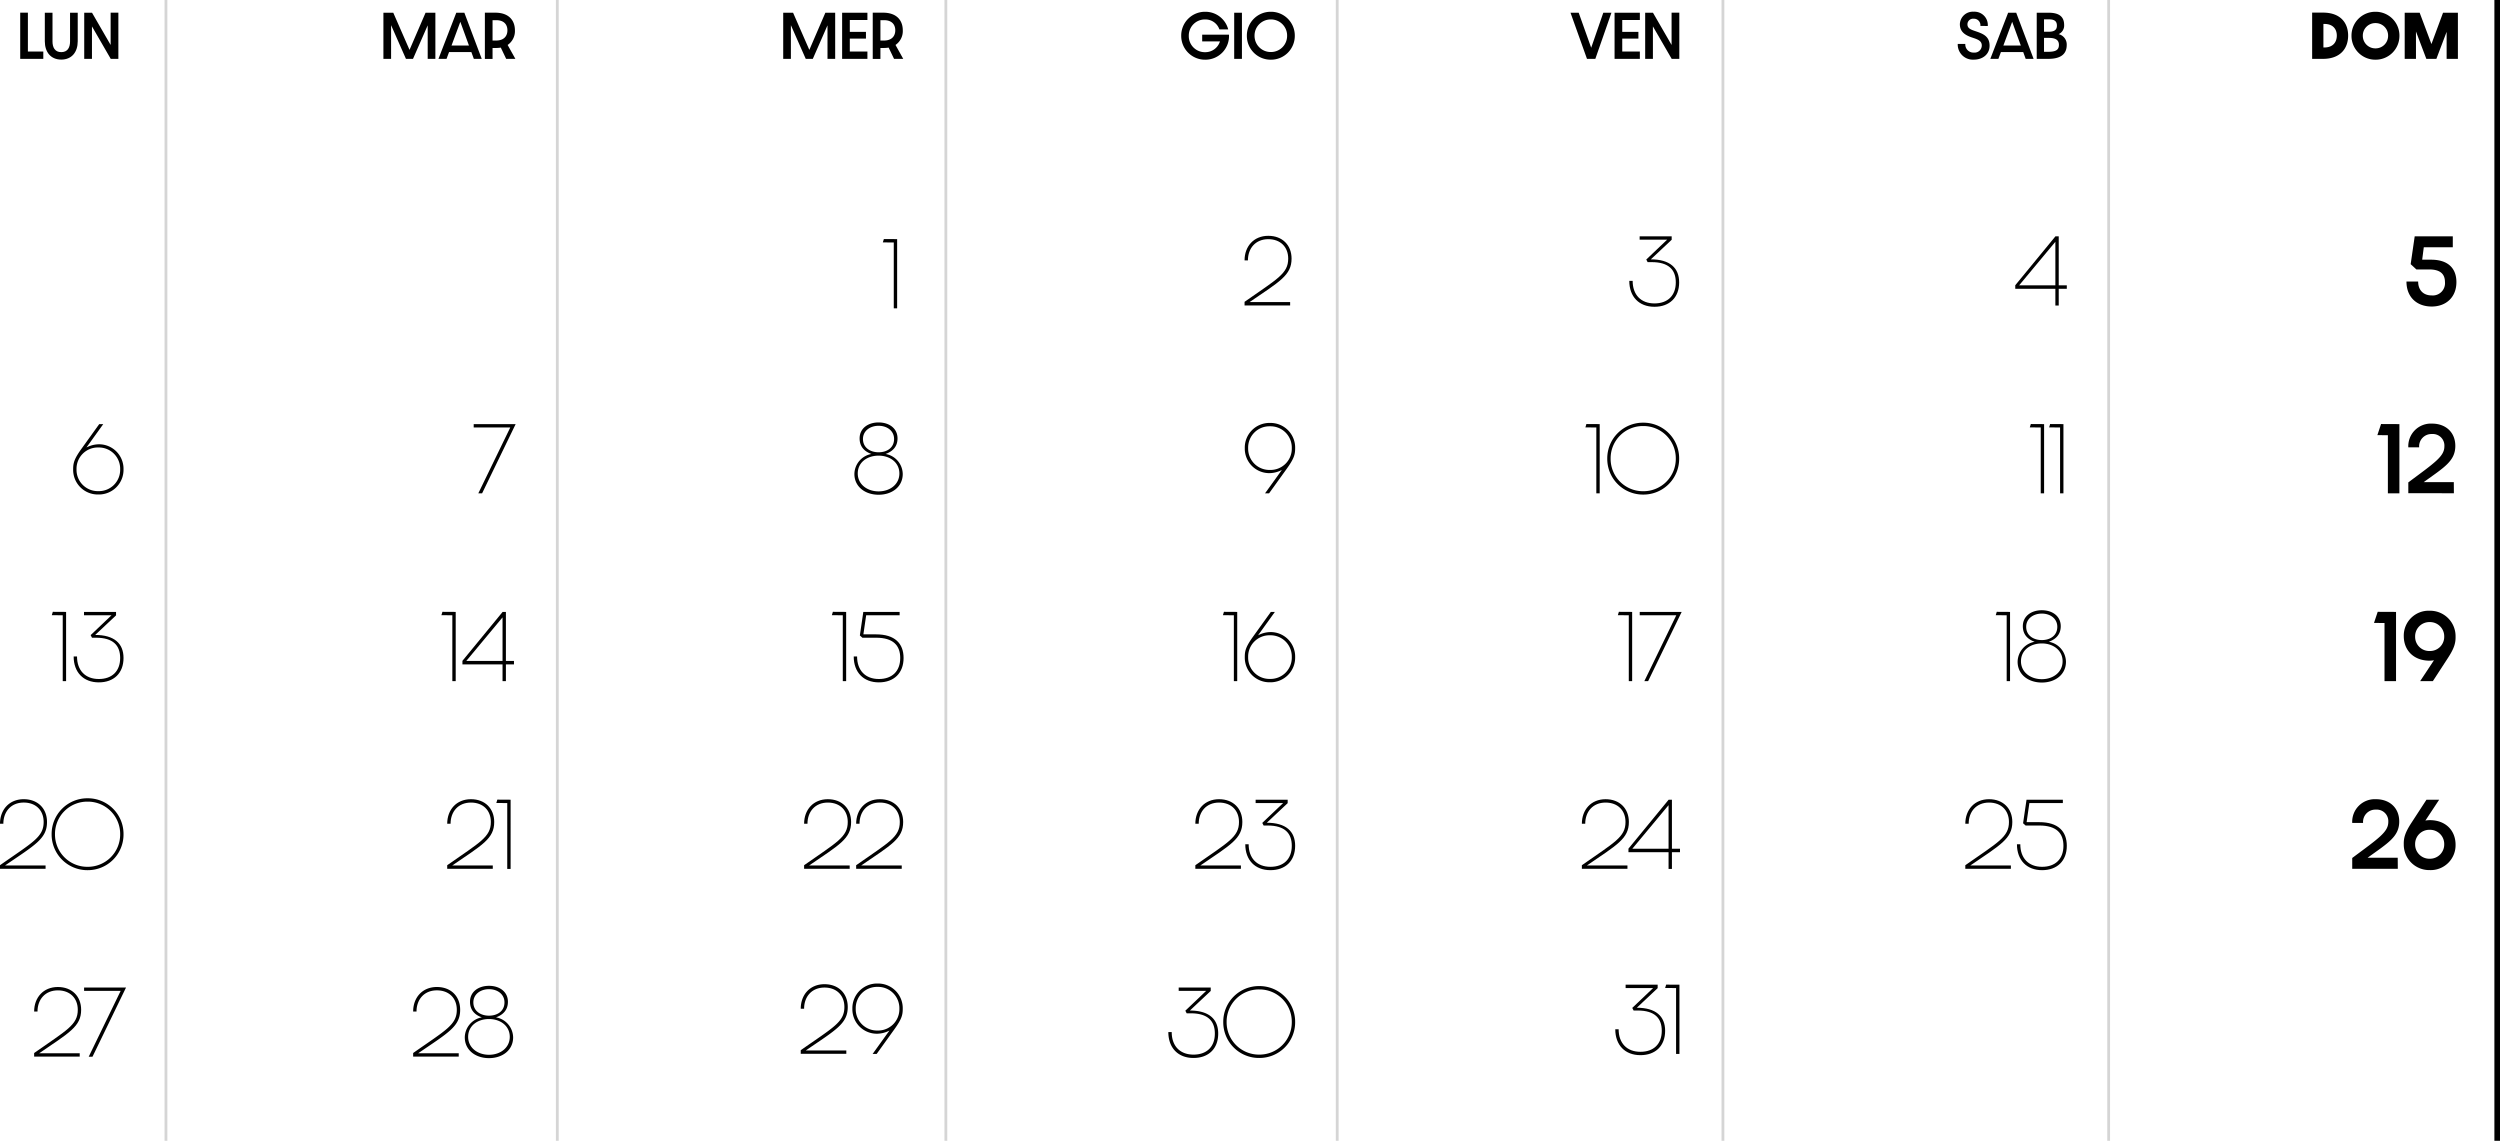 <?xml version="1.0" encoding="UTF-8"?>
<svg xmlns="http://www.w3.org/2000/svg" width="891.921" height="407" viewBox="0 0 891.921 407">
  <g id="Raggruppa_5226" data-name="Raggruppa 5226" transform="translate(-893.03 -241)">
    <path id="Tracciato_5975" data-name="Tracciato 5975" d="M1.24,0H9.48V-2.62H3.98V-16.48H1.24ZM15.88.26c3.76,0,5.88-2.68,5.88-6.54V-16.46H19.02V-6.2c0,2.1-.84,3.8-3.14,3.8-2.28,0-3.12-1.7-3.12-3.8V-16.46H10.02V-6.28C10.02-2.44,12.12.26,15.88.26ZM24.08,0h2.76V-11.58L33.54,0h2.72V-16.48H33.5V-4.96l-6.64-11.5H24.08Z" transform="translate(899 262)"></path>
    <path id="Tracciato_5976" data-name="Tracciato 5976" d="M1.24,0H3.98V-12.02L9.28,0H11.8l5.24-11.96V0h2.74V-16.46h-3.5L10.56-3.2,4.76-16.46H1.24ZM33.5,0h2.82l-6.2-16.46H27.24L20.88,0h2.88l.9-2.42h7.96ZM25.54-4.76l3.14-8.46,3.08,8.46ZM48.32,0,45.56-4.96a5.987,5.987,0,0,0,2.6-5.22c0-3.28-1.9-6.3-7.08-6.3H37.44V.02h2.74v-3.9h1.24a11.027,11.027,0,0,0,1.7-.14L45.04,0ZM40.18-6.54V-13.8H41.5c2.56,0,3.98,1.38,3.98,3.62,0,2.16-1.38,3.64-3.98,3.64Z" transform="translate(1028.578 262)"></path>
    <path id="Tracciato_5977" data-name="Tracciato 5977" d="M1.24,0H3.98V-12.02L9.28,0H11.8l5.24-11.96V0h2.74V-16.46h-3.5L10.56-3.2,4.76-16.46H1.24ZM22.26,0h9.02V-2.62H25v-4.6h5.76V-9.64H25v-4.22h6.28v-2.6H22.26Zm21.8,0L41.3-4.96a5.987,5.987,0,0,0,2.6-5.22c0-3.28-1.9-6.3-7.08-6.3H33.18V.02h2.74v-3.9h1.24a11.027,11.027,0,0,0,1.7-.14L40.78,0ZM35.92-6.54V-13.8h1.32c2.56,0,3.98,1.38,3.98,3.62,0,2.16-1.38,3.64-3.98,3.64Z" transform="translate(1171.215 262)"></path>
    <path id="Tracciato_5985" data-name="Tracciato 5985" d="M9.16.3a8.429,8.429,0,0,0,8.48-8.94H8.08v2.42h6.34A5.469,5.469,0,0,1,9.14-2.38,5.722,5.722,0,0,1,3.3-8.22a5.739,5.739,0,0,1,5.86-5.84,5.271,5.271,0,0,1,5.06,3.54h3.14a8.4,8.4,0,0,0-8.2-6.28A8.488,8.488,0,0,0,.6-8.26,8.492,8.492,0,0,0,9.16.3ZM19.5,0h2.76V-16.46H19.5ZM41.12-8.26a8.483,8.483,0,0,0-8.54-8.54,8.488,8.488,0,0,0-8.56,8.54A8.492,8.492,0,0,0,32.58.3,8.488,8.488,0,0,0,41.12-8.26Zm-2.74,0a5.758,5.758,0,0,1-5.8,5.82,5.762,5.762,0,0,1-5.82-5.82,5.746,5.746,0,0,1,5.82-5.8A5.741,5.741,0,0,1,38.38-8.26Z" transform="translate(1313.852 262)"></path>
    <path id="Tracciato_5986" data-name="Tracciato 5986" d="M5.74,0H8.72l5.74-16.46h-2.9L7.24-3.96,2.78-16.46H-.14Zm9.84,0H24.6V-2.62H18.32v-4.6h5.76V-9.64H18.32v-4.22H24.6v-2.6H15.58ZM26.5,0h2.76V-11.58L35.96,0h2.72V-16.48H35.92V-4.96l-6.64-11.5H26.5Z" transform="translate(1453.477 262)"></path>
    <path id="Tracciato_6003" data-name="Tracciato 6003" d="M6.12.28c3.24,0,5.64-1.96,5.64-4.98,0-3.48-2.52-4.32-5.22-5.24-1.52-.52-2.68-.96-2.68-2.38a2.008,2.008,0,0,1,2.22-2,2.3,2.3,0,0,1,2.4,2.56l2.64.04a4.761,4.761,0,0,0-5.04-5.1,4.621,4.621,0,0,0-4.92,4.46c0,2.64,1.78,3.9,4.4,4.76,2,.66,3.42,1.14,3.42,2.86a2.568,2.568,0,0,1-2.86,2.5A2.891,2.891,0,0,1,3.1-5.32H.4A5.4,5.4,0,0,0,6.12.28ZM24.64,0h2.82l-6.2-16.46H18.38L12.02,0H14.9l.9-2.42h7.96ZM16.68-4.76l3.14-8.46L22.9-4.76ZM28.58,0H32.7c4.5,0,6.58-1.74,6.58-4.96A3.8,3.8,0,0,0,36.4-8.82a3.349,3.349,0,0,0,1.96-3.28c0-2.98-1.84-4.36-5.52-4.36H28.58Zm2.6-9.68V-14.1H32.9c1.9,0,2.88.58,2.88,2.26,0,1.56-1.02,2.16-2.88,2.16Zm0,7.16V-7.48H32.9c2.4,0,3.6.74,3.6,2.5,0,1.86-1.22,2.46-3.86,2.46Z" transform="translate(1591.09 262)"></path>
    <path id="Tracciato_6014" data-name="Tracciato 6014" d="M1.28,0H5.14c6.3,0,8.98-3.82,8.98-8.3s-2.68-8.2-8.98-8.2H1.28ZM5.3-4.06v-8.4h.34c3.1,0,4.44,1.86,4.44,4.16,0,2.32-1.34,4.24-4.44,4.24Zm27.12-4.2a8.483,8.483,0,0,0-8.54-8.54,8.488,8.488,0,0,0-8.56,8.54A8.492,8.492,0,0,0,23.88.3,8.488,8.488,0,0,0,32.42-8.26Zm-4.04,0a4.46,4.46,0,0,1-4.5,4.52,4.465,4.465,0,0,1-4.52-4.52,4.448,4.448,0,0,1,4.52-4.5A4.444,4.444,0,0,1,28.38-8.26ZM34.3,0h4.02V-9.76L42.02,0H45.6l3.66-9.64V0h4.02V-16.46h-5.3L43.84-5.28l-4.2-11.18H34.3Z" transform="translate(1716.65 262)"></path>
    <path id="Tracciato_5978" data-name="Tracciato 5978" d="M3.9,0H5.1V-24.69L.36-24.72,0-23.52l3.9.03Z" transform="translate(1208 351)"></path>
    <path id="Tracciato_5987" data-name="Tracciato 5987" d="M1.05-.03H17.31v-1.2H2.85c10.74-7.35,14.97-9.54,14.97-15.51,0-4.8-3.27-8.13-8.31-8.13-5.16,0-8.46,3.75-8.46,8.76h1.2c0-4.35,2.76-7.56,7.26-7.56,4.38,0,7.11,2.82,7.11,6.93,0,5.4-3.9,7.23-15.57,15.42Z" transform="translate(1336 350)"></path>
    <path id="Tracciato_5979" data-name="Tracciato 5979" d="M-13.32,0h1.35L0-24.69H-14.97v1.2H-1.92Z" transform="translate(1077 417)"></path>
    <path id="Tracciato_6011" data-name="Tracciato 6011" d="M-4.68,0h1.2V-5.97H-.6V-7.2H-3.48V-24.69H-4.65L-18.99-7.23v1.26H-4.68ZM-17.61-7.2-4.68-22.74V-7.2Z" transform="translate(1631 350)"></path>
    <path id="Tracciato_6000" data-name="Tracciato 6000" d="M-11.01-16.47l7.44-6.99v-1.23H-15v1.2h9.81l-7.44,7.08.48.93h1.44c6.12,0,8.61,2.76,8.61,7.23,0,4.74-2.91,7.5-7.62,7.5-4.83,0-7.77-3.09-7.77-8.04h-1.2c0,5.64,3.48,9.24,8.97,9.24C-4.35.45-.9-2.85-.9-8.25-.9-13.44-4.23-16.47-11.01-16.47Z" transform="translate(1493 350)"></path>
    <path id="Tracciato_5980" data-name="Tracciato 5980" d="M-9.51.51C-4.68.51-.9-2.37-.9-6.9a7.383,7.383,0,0,0-6.12-7.14c2.7-.96,4.26-2.79,4.26-5.55,0-3.6-3-5.7-6.75-5.7s-6.78,2.1-6.78,5.7c0,2.76,1.53,4.62,4.23,5.55A7.384,7.384,0,0,0-18.15-6.9C-18.15-2.37-14.34.51-9.51.51Zm0-15.15c-3,0-5.58-1.65-5.58-4.74,0-2.94,2.58-4.71,5.58-4.71s5.52,1.77,5.52,4.71C-3.99-16.26-6.51-14.64-9.51-14.64Zm0,13.95c-4.08,0-7.44-2.52-7.44-6.39,0-3.96,3.36-6.36,7.44-6.36,4.05,0,7.41,2.43,7.41,6.36C-2.1-3.21-5.43-.69-9.51-.69Z" transform="translate(1216 417)"></path>
    <path id="Tracciato_6016" data-name="Tracciato 6016" d="M-16.92-14.76l2.04,1.89h4.56c4.05,0,5.64,1.71,5.64,4.53A4.368,4.368,0,0,1-9.42-3.6c-2.97,0-4.83-1.89-4.83-4.95h-4.17c0,5.58,3.72,8.91,9,8.91C-4.29.36-.6-2.97-.6-8.34c0-4.77-2.79-8.01-9.06-8.01h-3.15l.57-4.44H-1.89v-3.9H-15.48Z" transform="translate(1770 350)"></path>
    <path id="Tracciato_5988" data-name="Tracciato 5988" d="M-9.9-25.11a8.8,8.8,0,0,0-8.97,9A8.74,8.74,0,0,0-9.9-7.2,9.855,9.855,0,0,0-5.64-8.34l-6,8.34h1.44l6.3-8.76c2.64-3.66,3-5.13,3-7.35A8.8,8.8,0,0,0-9.9-25.11Zm0,16.77a7.587,7.587,0,0,1-7.77-7.77,7.594,7.594,0,0,1,7.77-7.8,7.6,7.6,0,0,1,7.8,7.8A7.594,7.594,0,0,1-9.9-8.34Z" transform="translate(1356 417)"></path>
    <path id="Tracciato_5981" data-name="Tracciato 5981" d="M-9.87-17.49a9.855,9.855,0,0,0-4.26,1.14l6-8.34H-9.57l-6.3,8.76c-2.64,3.66-3,5.13-3,7.35a8.8,8.8,0,0,0,9,9,8.8,8.8,0,0,0,8.97-9A8.74,8.74,0,0,0-9.87-17.49Zm0,16.71a7.6,7.6,0,0,1-7.8-7.8,7.594,7.594,0,0,1,7.8-7.77A7.587,7.587,0,0,1-2.1-8.58,7.594,7.594,0,0,1-9.87-.78Z" transform="translate(938 417)"></path>
    <path id="Tracciato_5989" data-name="Tracciato 5989" d="M-22.59,0h1.2V-24.69l-4.74-.03-.36,1.2,3.9.03ZM-4.68,0h1.2V-5.97H-.6V-7.2H-3.48V-24.69H-4.65L-18.99-7.23v1.26H-4.68ZM-17.61-7.2-4.68-22.74V-7.2Z" transform="translate(1077 484)"></path>
    <path id="Tracciato_6012" data-name="Tracciato 6012" d="M-9.9,0h1.2V-24.69l-4.74-.03-.36,1.2,3.9.03ZM-3,0h1.2V-24.69l-4.74-.03-.36,1.2,3.9.03Z" transform="translate(1631 417)"></path>
    <path id="Tracciato_5990" data-name="Tracciato 5990" d="M-30.45,0h1.2V-24.69l-4.74-.03-.36,1.2,3.9.03ZM-.9-12.39A12.725,12.725,0,0,0-13.71-25.2,12.732,12.732,0,0,0-26.55-12.39,12.738,12.738,0,0,0-13.71.45,12.732,12.732,0,0,0-.9-12.39Zm-1.2,0A11.531,11.531,0,0,1-13.71-.75,11.537,11.537,0,0,1-25.35-12.39,11.512,11.512,0,0,1-13.71-24,11.524,11.524,0,0,1-2.1-12.39Z" transform="translate(1493 417)"></path>
    <path id="Tracciato_5991" data-name="Tracciato 5991" d="M-22.29,0h1.2V-24.69l-4.74-.03-.36,1.2,3.9.03Zm6.09-16.29.9.81h4.89c6.12,0,8.61,2.76,8.61,7.23,0,4.74-2.91,7.5-7.62,7.5-4.83,0-7.77-3.09-7.77-8.04h-1.2c0,5.64,3.48,9.24,8.97,9.24C-4.05.45-.6-2.85-.6-8.25c0-5.16-3.09-8.43-9.81-8.43h-4.53l.99-6.81H-2.01v-1.2H-14.97Z" transform="translate(1216 484)"></path>
    <path id="Tracciato_6017" data-name="Tracciato 6017" d="M-25.05,0h4.11V-24.69l-6.54-.03-1.32,3.96,3.75.03Zm7.29-.03H-1.5l-.03-3.96H-12.27C-5.1-9.18-.99-11.46-.99-16.92c0-4.92-3.51-7.95-8.31-7.95a8.063,8.063,0,0,0-8.46,8.46h3.87a4.394,4.394,0,0,1,4.56-4.74,4.127,4.127,0,0,1,4.44,4.38c0,3.6-3.33,5.76-12.87,12.87Z" transform="translate(1770 417)"></path>
    <path id="Tracciato_5992" data-name="Tracciato 5992" d="M-22.77,0h1.2V-24.69l-4.74-.03-.36,1.2,3.9.03Zm12.9-17.49a9.855,9.855,0,0,0-4.26,1.14l6-8.34H-9.57l-6.3,8.76c-2.64,3.66-3,5.13-3,7.35a8.8,8.8,0,0,0,9,9,8.8,8.8,0,0,0,8.97-9A8.74,8.74,0,0,0-9.87-17.49Zm0,16.71a7.6,7.6,0,0,1-7.8-7.8,7.594,7.594,0,0,1,7.8-7.77A7.587,7.587,0,0,1-2.1-8.58,7.594,7.594,0,0,1-9.87-.78Z" transform="translate(1356 484)"></path>
    <path id="Tracciato_5993" data-name="Tracciato 5993" d="M-22.59,0h1.2V-24.69l-4.74-.03-.36,1.2,3.9.03Zm11.58-16.47,7.44-6.99v-1.23H-15v1.2h9.81l-7.44,7.08.48.93h1.44c6.12,0,8.61,2.76,8.61,7.23,0,4.74-2.91,7.5-7.62,7.5-4.83,0-7.77-3.09-7.77-8.04h-1.2c0,5.64,3.48,9.24,8.97,9.24C-4.35.45-.9-2.85-.9-8.25-.9-13.44-4.23-16.47-11.01-16.47Z" transform="translate(938 484)"></path>
    <path id="Tracciato_5994" data-name="Tracciato 5994" d="M-24.42-.03H-8.16v-1.2H-22.62C-11.88-8.58-7.65-10.77-7.65-16.74c0-4.8-3.27-8.13-8.31-8.13-5.16,0-8.46,3.75-8.46,8.76h1.2c0-4.35,2.76-7.56,7.26-7.56,4.38,0,7.11,2.82,7.11,6.93,0,5.4-3.9,7.23-15.57,15.42ZM-3,0h1.2V-24.69l-4.74-.03-.36,1.2,3.9.03Z" transform="translate(1077 551)"></path>
    <path id="Tracciato_6004" data-name="Tracciato 6004" d="M-22.05,0h1.2V-24.69l-4.74-.03-.36,1.2,3.9.03ZM-9.51.51C-4.68.51-.9-2.37-.9-6.9a7.383,7.383,0,0,0-6.12-7.14c2.7-.96,4.26-2.79,4.26-5.55,0-3.6-3-5.7-6.75-5.7s-6.78,2.1-6.78,5.7c0,2.76,1.53,4.62,4.23,5.55A7.384,7.384,0,0,0-18.15-6.9C-18.15-2.37-14.34.51-9.51.51Zm0-15.15c-3,0-5.58-1.65-5.58-4.74,0-2.94,2.58-4.71,5.58-4.71s5.52,1.77,5.52,4.71C-3.99-16.26-6.51-14.64-9.51-14.64Zm0,13.95c-4.08,0-7.44-2.52-7.44-6.39,0-3.96,3.36-6.36,7.44-6.36,4.05,0,7.41,2.43,7.41,6.36C-2.1-3.21-5.43-.69-9.51-.69Z" transform="translate(1631 484)"></path>
    <path id="Tracciato_6001" data-name="Tracciato 6001" d="M-18.87,0h1.2V-24.69l-4.74-.03-.36,1.2,3.9.03Zm5.55,0h1.35L0-24.69H-14.97v1.2H-1.92Z" transform="translate(1493 484)"></path>
    <path id="Tracciato_5995" data-name="Tracciato 5995" d="M-36.09-.03h16.26v-1.2H-34.29c10.74-7.35,14.97-9.54,14.97-15.51,0-4.8-3.27-8.13-8.31-8.13-5.16,0-8.46,3.75-8.46,8.76h1.2c0-4.35,2.76-7.56,7.26-7.56,4.38,0,7.11,2.82,7.11,6.93,0,5.4-3.9,7.23-15.57,15.42Zm18.57,0H-1.26v-1.2H-15.72C-4.98-8.58-.75-10.77-.75-16.74c0-4.8-3.27-8.13-8.31-8.13-5.16,0-8.46,3.75-8.46,8.76h1.2c0-4.35,2.76-7.56,7.26-7.56,4.38,0,7.11,2.82,7.11,6.93,0,5.4-3.9,7.23-15.57,15.42Z" transform="translate(1216 551)"></path>
    <path id="Tracciato_6018" data-name="Tracciato 6018" d="M-26.25,0h4.11V-24.69l-6.54-.03L-30-20.76l3.75.03ZM-.9-15.93a9.081,9.081,0,0,0-9.24-9.18,8.875,8.875,0,0,0-9.24,9.06c0,5.01,3.48,8.76,9.24,8.76a9.416,9.416,0,0,0,1.53-.15L-13.53,0H-9l5.37-8.25C-1.44-11.61-.84-13.53-.9-15.93Zm-9.24,5.19a5.049,5.049,0,0,1-5.19-5.13,5.081,5.081,0,0,1,5.19-5.19,5.081,5.081,0,0,1,5.19,5.19A5.049,5.049,0,0,1-10.14-10.74Z" transform="translate(1770 484)"></path>
    <path id="Tracciato_5996" data-name="Tracciato 5996" d="M-36.51-.03h16.26v-1.2H-34.71c10.74-7.35,14.97-9.54,14.97-15.51,0-4.8-3.27-8.13-8.31-8.13-5.16,0-8.46,3.75-8.46,8.76h1.2c0-4.35,2.76-7.56,7.26-7.56,4.38,0,7.11,2.82,7.11,6.93,0,5.4-3.9,7.23-15.57,15.42Zm25.5-16.44,7.44-6.99v-1.23H-15v1.2h9.81l-7.44,7.08.48.93h1.44c6.12,0,8.61,2.76,8.61,7.23,0,4.74-2.91,7.5-7.62,7.5-4.83,0-7.77-3.09-7.77-8.04h-1.2c0,5.64,3.48,9.24,8.97,9.24C-4.35.45-.9-2.85-.9-8.25-.9-13.44-4.23-16.47-11.01-16.47Z" transform="translate(1356 551)"></path>
    <path id="Tracciato_5997" data-name="Tracciato 5997" d="M-44.97-.03h16.26v-1.2H-43.17C-32.43-8.58-28.2-10.77-28.2-16.74c0-4.8-3.27-8.13-8.31-8.13-5.16,0-8.46,3.75-8.46,8.76h1.2c0-4.35,2.76-7.56,7.26-7.56,4.38,0,7.11,2.82,7.11,6.93,0,5.4-3.9,7.23-15.57,15.42ZM-.9-12.39A12.725,12.725,0,0,0-13.71-25.2,12.732,12.732,0,0,0-26.55-12.39,12.738,12.738,0,0,0-13.71.45,12.732,12.732,0,0,0-.9-12.39Zm-1.2,0A11.531,11.531,0,0,1-13.71-.75,11.537,11.537,0,0,1-25.35-12.39,11.512,11.512,0,0,1-13.71-24,11.524,11.524,0,0,1-2.1-12.39Z" transform="translate(938 551)"></path>
    <path id="Tracciato_6005" data-name="Tracciato 6005" d="M-36.57-.03h16.26v-1.2H-34.77C-24.03-8.58-19.8-10.77-19.8-16.74c0-4.8-3.27-8.13-8.31-8.13-5.16,0-8.46,3.75-8.46,8.76h1.2c0-4.35,2.76-7.56,7.26-7.56,4.38,0,7.11,2.82,7.11,6.93,0,5.4-3.9,7.23-15.57,15.42ZM-9.51.51C-4.68.51-.9-2.37-.9-6.9a7.383,7.383,0,0,0-6.12-7.14c2.7-.96,4.26-2.79,4.26-5.55,0-3.6-3-5.7-6.75-5.7s-6.78,2.1-6.78,5.7c0,2.76,1.53,4.62,4.23,5.55A7.384,7.384,0,0,0-18.15-6.9C-18.15-2.37-14.34.51-9.51.51Zm0-15.15c-3,0-5.58-1.65-5.58-4.74,0-2.94,2.58-4.71,5.58-4.71s5.52,1.77,5.52,4.71C-3.99-16.26-6.51-14.64-9.51-14.64Zm0,13.95c-4.08,0-7.44-2.52-7.44-6.39,0-3.96,3.36-6.36,7.44-6.36,4.05,0,7.41,2.43,7.41,6.36C-2.1-3.21-5.43-.69-9.51-.69Z" transform="translate(1077 618)"></path>
    <path id="Tracciato_6006" data-name="Tracciato 6006" d="M-37.29-.03h16.26v-1.2H-35.49c10.74-7.35,14.97-9.54,14.97-15.51,0-4.8-3.27-8.13-8.31-8.13-5.16,0-8.46,3.75-8.46,8.76h1.2c0-4.35,2.76-7.56,7.26-7.56,4.38,0,7.11,2.82,7.11,6.93,0,5.4-3.9,7.23-15.57,15.42ZM-9.9-25.11a8.8,8.8,0,0,0-8.97,9A8.74,8.74,0,0,0-9.9-7.2,9.855,9.855,0,0,0-5.64-8.34l-6,8.34h1.44l6.3-8.76c2.64-3.66,3-5.13,3-7.35A8.8,8.8,0,0,0-9.9-25.11Zm0,16.77a7.587,7.587,0,0,1-7.77-7.77,7.594,7.594,0,0,1,7.77-7.8,7.6,7.6,0,0,1,7.8,7.8A7.594,7.594,0,0,1-9.9-8.34Z" transform="translate(1216 617)"></path>
    <path id="Tracciato_6007" data-name="Tracciato 6007" d="M-36.81-.03h16.26v-1.2H-35.01c10.74-7.35,14.97-9.54,14.97-15.51,0-4.8-3.27-8.13-8.31-8.13-5.16,0-8.46,3.75-8.46,8.76h1.2c0-4.35,2.76-7.56,7.26-7.56,4.38,0,7.11,2.82,7.11,6.93,0,5.4-3.9,7.23-15.57,15.42ZM-16.2-16.29l.9.81h4.89c6.12,0,8.61,2.76,8.61,7.23,0,4.74-2.91,7.5-7.62,7.5-4.83,0-7.77-3.09-7.77-8.04h-1.2c0,5.64,3.48,9.24,8.97,9.24C-4.05.45-.6-2.85-.6-8.25c0-5.16-3.09-8.43-9.81-8.43h-4.53l.99-6.81H-2.01v-1.2H-14.97Z" transform="translate(1631 551)"></path>
    <path id="Tracciato_5998" data-name="Tracciato 5998" d="M-35.61-.03h16.26v-1.2H-33.81c10.74-7.35,14.97-9.54,14.97-15.51,0-4.8-3.27-8.13-8.31-8.13-5.16,0-8.46,3.75-8.46,8.76h1.2c0-4.35,2.76-7.56,7.26-7.56,4.38,0,7.11,2.82,7.11,6.93,0,5.4-3.9,7.23-15.57,15.42ZM-4.68,0h1.2V-5.97H-.6V-7.2H-3.48V-24.69H-4.65L-18.99-7.23v1.26H-4.68ZM-17.61-7.2-4.68-22.74V-7.2Z" transform="translate(1493 551)"></path>
    <path id="Tracciato_6015" data-name="Tracciato 6015" d="M-37.77-.03h16.26l-.03-3.96H-32.28C-25.11-9.18-21-11.46-21-16.92c0-4.92-3.51-7.95-8.31-7.95a8.063,8.063,0,0,0-8.46,8.46h3.87a4.394,4.394,0,0,1,4.56-4.74,4.127,4.127,0,0,1,4.44,4.38c0,3.6-3.33,5.76-12.87,12.87ZM-10.14-17.4a9.416,9.416,0,0,0-1.53.15l4.92-7.44h-4.53l-5.37,8.25c-2.19,3.36-2.79,5.28-2.73,7.68A9.081,9.081,0,0,0-10.14.42,8.875,8.875,0,0,0-.9-8.64C-.9-13.65-4.38-17.4-10.14-17.4Zm0,13.77a5.081,5.081,0,0,1-5.19-5.19,5.049,5.049,0,0,1,5.19-5.13A5.049,5.049,0,0,1-4.95-8.82,5.081,5.081,0,0,1-10.14-3.63Z" transform="translate(1770 551)"></path>
    <path id="Tracciato_6008" data-name="Tracciato 6008" d="M-17.01-16.47l7.44-6.99v-1.23H-21v1.2h9.81l-7.44,7.08.48.93h1.44c6.12,0,8.61,2.76,8.61,7.23,0,4.74-2.91,7.5-7.62,7.5-4.83,0-7.77-3.09-7.77-8.04h-1.2c0,5.64,3.48,9.24,8.97,9.24,5.37,0,8.82-3.3,8.82-8.7C-6.9-13.44-10.23-16.47-17.01-16.47ZM-3,0h1.2V-24.69l-4.74-.03-.36,1.2,3.9.03Z" transform="translate(1494 617)"></path>
    <path id="Tracciato_6009" data-name="Tracciato 6009" d="M-38.46-16.47l7.44-6.99v-1.23H-42.45v1.2h9.81l-7.44,7.08.48.93h1.44c6.12,0,8.61,2.76,8.61,7.23,0,4.74-2.91,7.5-7.62,7.5-4.83,0-7.77-3.09-7.77-8.04h-1.2c0,5.64,3.48,9.24,8.97,9.24,5.37,0,8.82-3.3,8.82-8.7C-28.35-13.44-31.68-16.47-38.46-16.47ZM-.9-12.39A12.725,12.725,0,0,0-13.71-25.2,12.732,12.732,0,0,0-26.55-12.39,12.738,12.738,0,0,0-13.71.45,12.732,12.732,0,0,0-.9-12.39Zm-1.2,0A11.531,11.531,0,0,1-13.71-.75,11.537,11.537,0,0,1-25.35-12.39,11.512,11.512,0,0,1-13.71-24,11.524,11.524,0,0,1-2.1-12.39Z" transform="translate(1356 618)"></path>
    <path id="Tracciato_6010" data-name="Tracciato 6010" d="M-32.79-.03h16.26v-1.2H-30.99c10.74-7.35,14.97-9.54,14.97-15.51,0-4.8-3.27-8.13-8.31-8.13-5.16,0-8.46,3.75-8.46,8.76h1.2c0-4.35,2.76-7.56,7.26-7.56,4.38,0,7.11,2.82,7.11,6.93,0,5.4-3.9,7.23-15.57,15.42ZM-13.32,0h1.35L0-24.69H-14.97v1.2H-1.92Z" transform="translate(938 618)"></path>
    <path id="Tracciato_5982" data-name="Tracciato 5982" d="M0,407V0" transform="translate(952.238 241)" fill="none" stroke="#d5d5d5" stroke-width="1"></path>
    <path id="Tracciato_5983" data-name="Tracciato 5983" d="M0,407V0" transform="translate(1091.861 241)" fill="none" stroke="#d5d5d5" stroke-width="1"></path>
    <path id="Tracciato_5984" data-name="Tracciato 5984" d="M0,407V0" transform="translate(1230.48 241)" fill="none" stroke="#d5d5d5" stroke-width="1"></path>
    <path id="Tracciato_5999" data-name="Tracciato 5999" d="M0,407V0" transform="translate(1370.104 241)" fill="none" stroke="#d5d5d5" stroke-width="1"></path>
    <path id="Tracciato_6002" data-name="Tracciato 6002" d="M0,407V0" transform="translate(1507.717 241)" fill="none" stroke="#d5d5d5" stroke-width="1"></path>
    <path id="Tracciato_6013" data-name="Tracciato 6013" d="M0,407V0" transform="translate(1645.332 241)" fill="none" stroke="#d5d5d5" stroke-width="1"></path>
    <path id="Tracciato_6019" data-name="Tracciato 6019" d="M0,407V0" transform="translate(1783.951 241)" fill="none" stroke="#000" stroke-width="2"></path>
  </g>
</svg>
